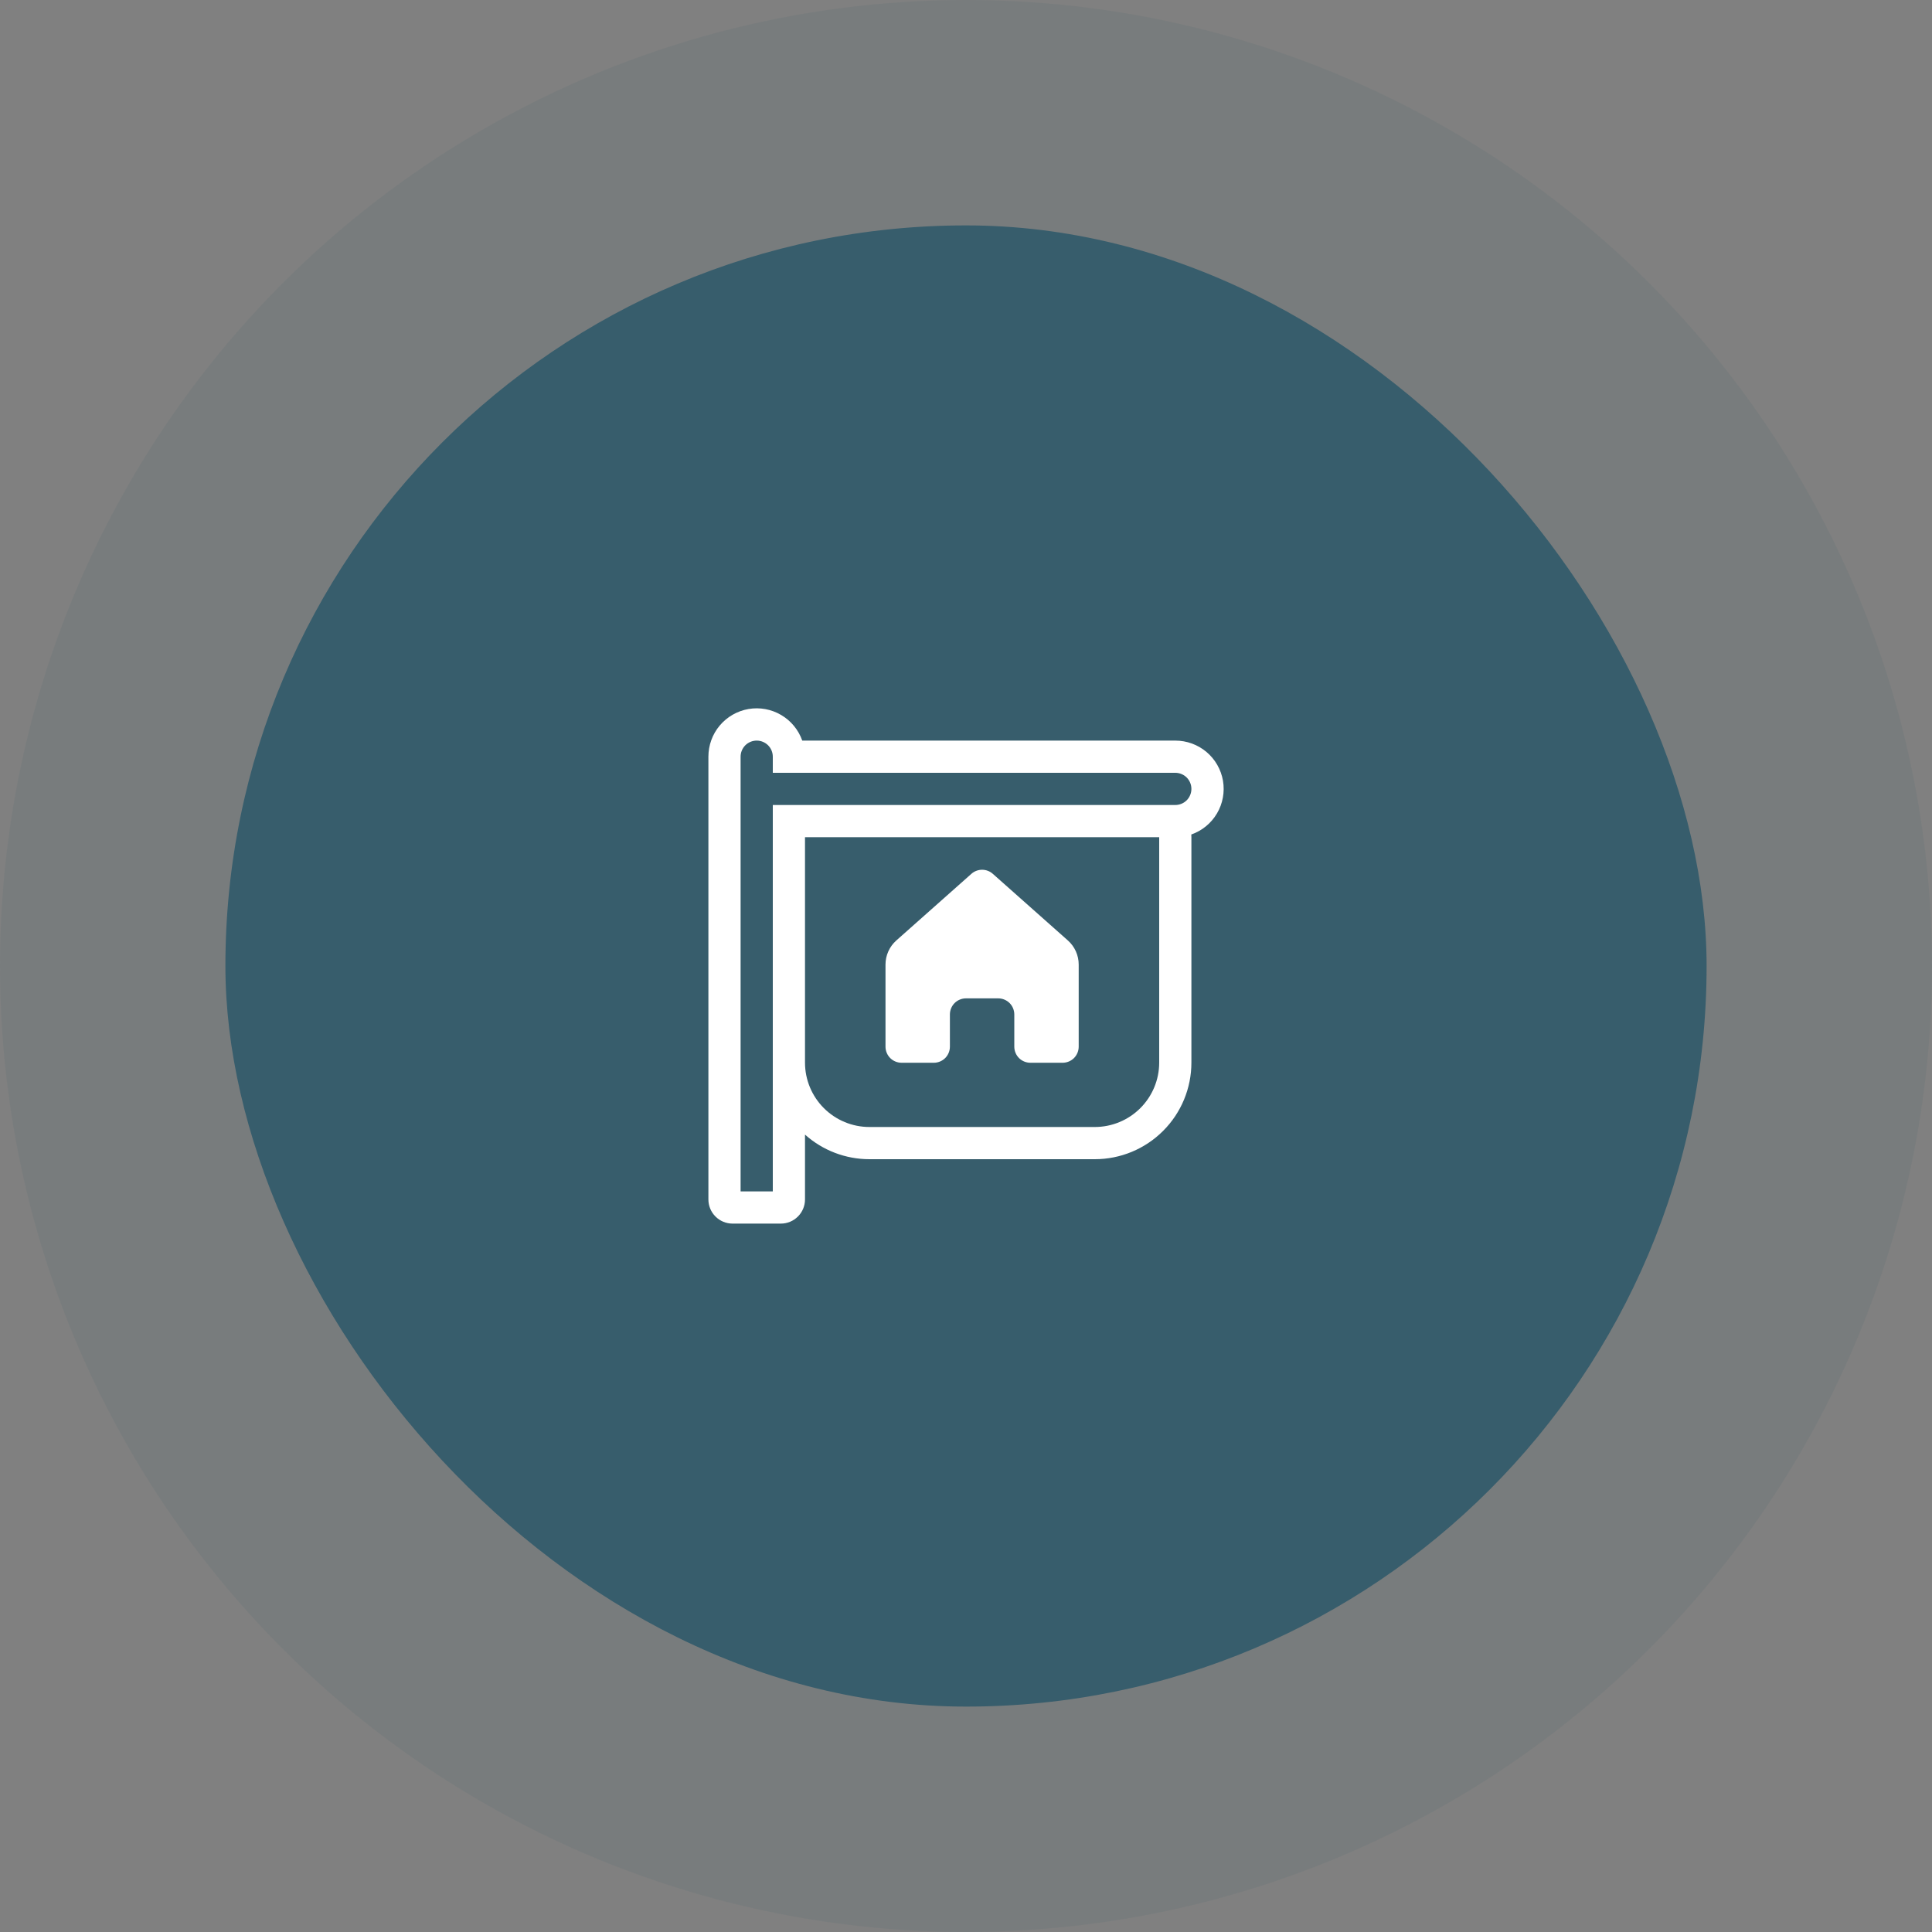 <svg xmlns="http://www.w3.org/2000/svg" width="60" height="60" viewBox="0 0 60 60" fill="none"><rect x="0" y="0" width="60" height="60" fill="#808080" stroke="none"/><circle opacity="0.1" cx="30" cy="30" r="30" fill="#375D6C"></circle><rect x="7" y="7" width="46" height="46" rx="23" fill="#375D6C"></rect><path d="M22 23.5C22 23.146 22.124 22.803 22.352 22.532C22.581 22.261 22.897 22.079 23.246 22.019C23.596 21.959 23.955 22.025 24.26 22.205C24.565 22.384 24.797 22.666 24.915 23H36.5C36.855 23 37.198 23.125 37.469 23.353C37.74 23.581 37.921 23.899 37.981 24.248C38.04 24.598 37.974 24.957 37.794 25.262C37.614 25.567 37.332 25.799 36.997 25.916L37 26V33C37 33.796 36.684 34.559 36.121 35.121C35.559 35.684 34.796 36 34 36H27C26.262 36 25.55 35.728 25 35.236V37.25C25 37.449 24.921 37.64 24.78 37.78C24.64 37.921 24.449 38 24.25 38H22.75C22.551 38 22.36 37.921 22.22 37.78C22.079 37.64 22 37.449 22 37.25V23.5ZM36 33V26H25V33C25 33.531 25.211 34.039 25.586 34.414C25.961 34.789 26.47 35 27 35H34C34.53 35 35.039 34.789 35.414 34.414C35.789 34.039 36 33.531 36 33ZM24 25H36.5C36.633 25 36.76 24.947 36.854 24.854C36.947 24.76 37 24.633 37 24.5C37 24.367 36.947 24.24 36.854 24.146C36.76 24.053 36.633 24 36.5 24H24V23.5C24 23.367 23.947 23.24 23.854 23.146C23.76 23.053 23.633 23 23.5 23C23.367 23 23.24 23.053 23.146 23.146C23.053 23.24 23 23.367 23 23.5V37H24V25ZM27.5 29.955V32.505C27.5 32.638 27.553 32.765 27.646 32.859C27.74 32.952 27.867 33.005 28 33.005H29C29.133 33.005 29.26 32.952 29.354 32.859C29.447 32.765 29.5 32.638 29.5 32.505V31.505C29.5 31.372 29.553 31.245 29.646 31.151C29.74 31.058 29.867 31.005 30 31.005H31C31.133 31.005 31.26 31.058 31.354 31.151C31.447 31.245 31.5 31.372 31.5 31.505V32.505C31.5 32.638 31.553 32.765 31.646 32.859C31.74 32.952 31.867 33.005 32 33.005H33C33.133 33.005 33.26 32.952 33.354 32.859C33.447 32.765 33.5 32.638 33.5 32.505V29.955C33.5 29.814 33.47 29.674 33.412 29.545C33.354 29.416 33.27 29.301 33.164 29.207L30.832 27.137C30.741 27.056 30.622 27.011 30.5 27.011C30.378 27.011 30.259 27.056 30.168 27.137L27.836 29.207C27.73 29.301 27.646 29.416 27.588 29.545C27.53 29.674 27.5 29.814 27.5 29.955Z" fill="white"></path></svg>